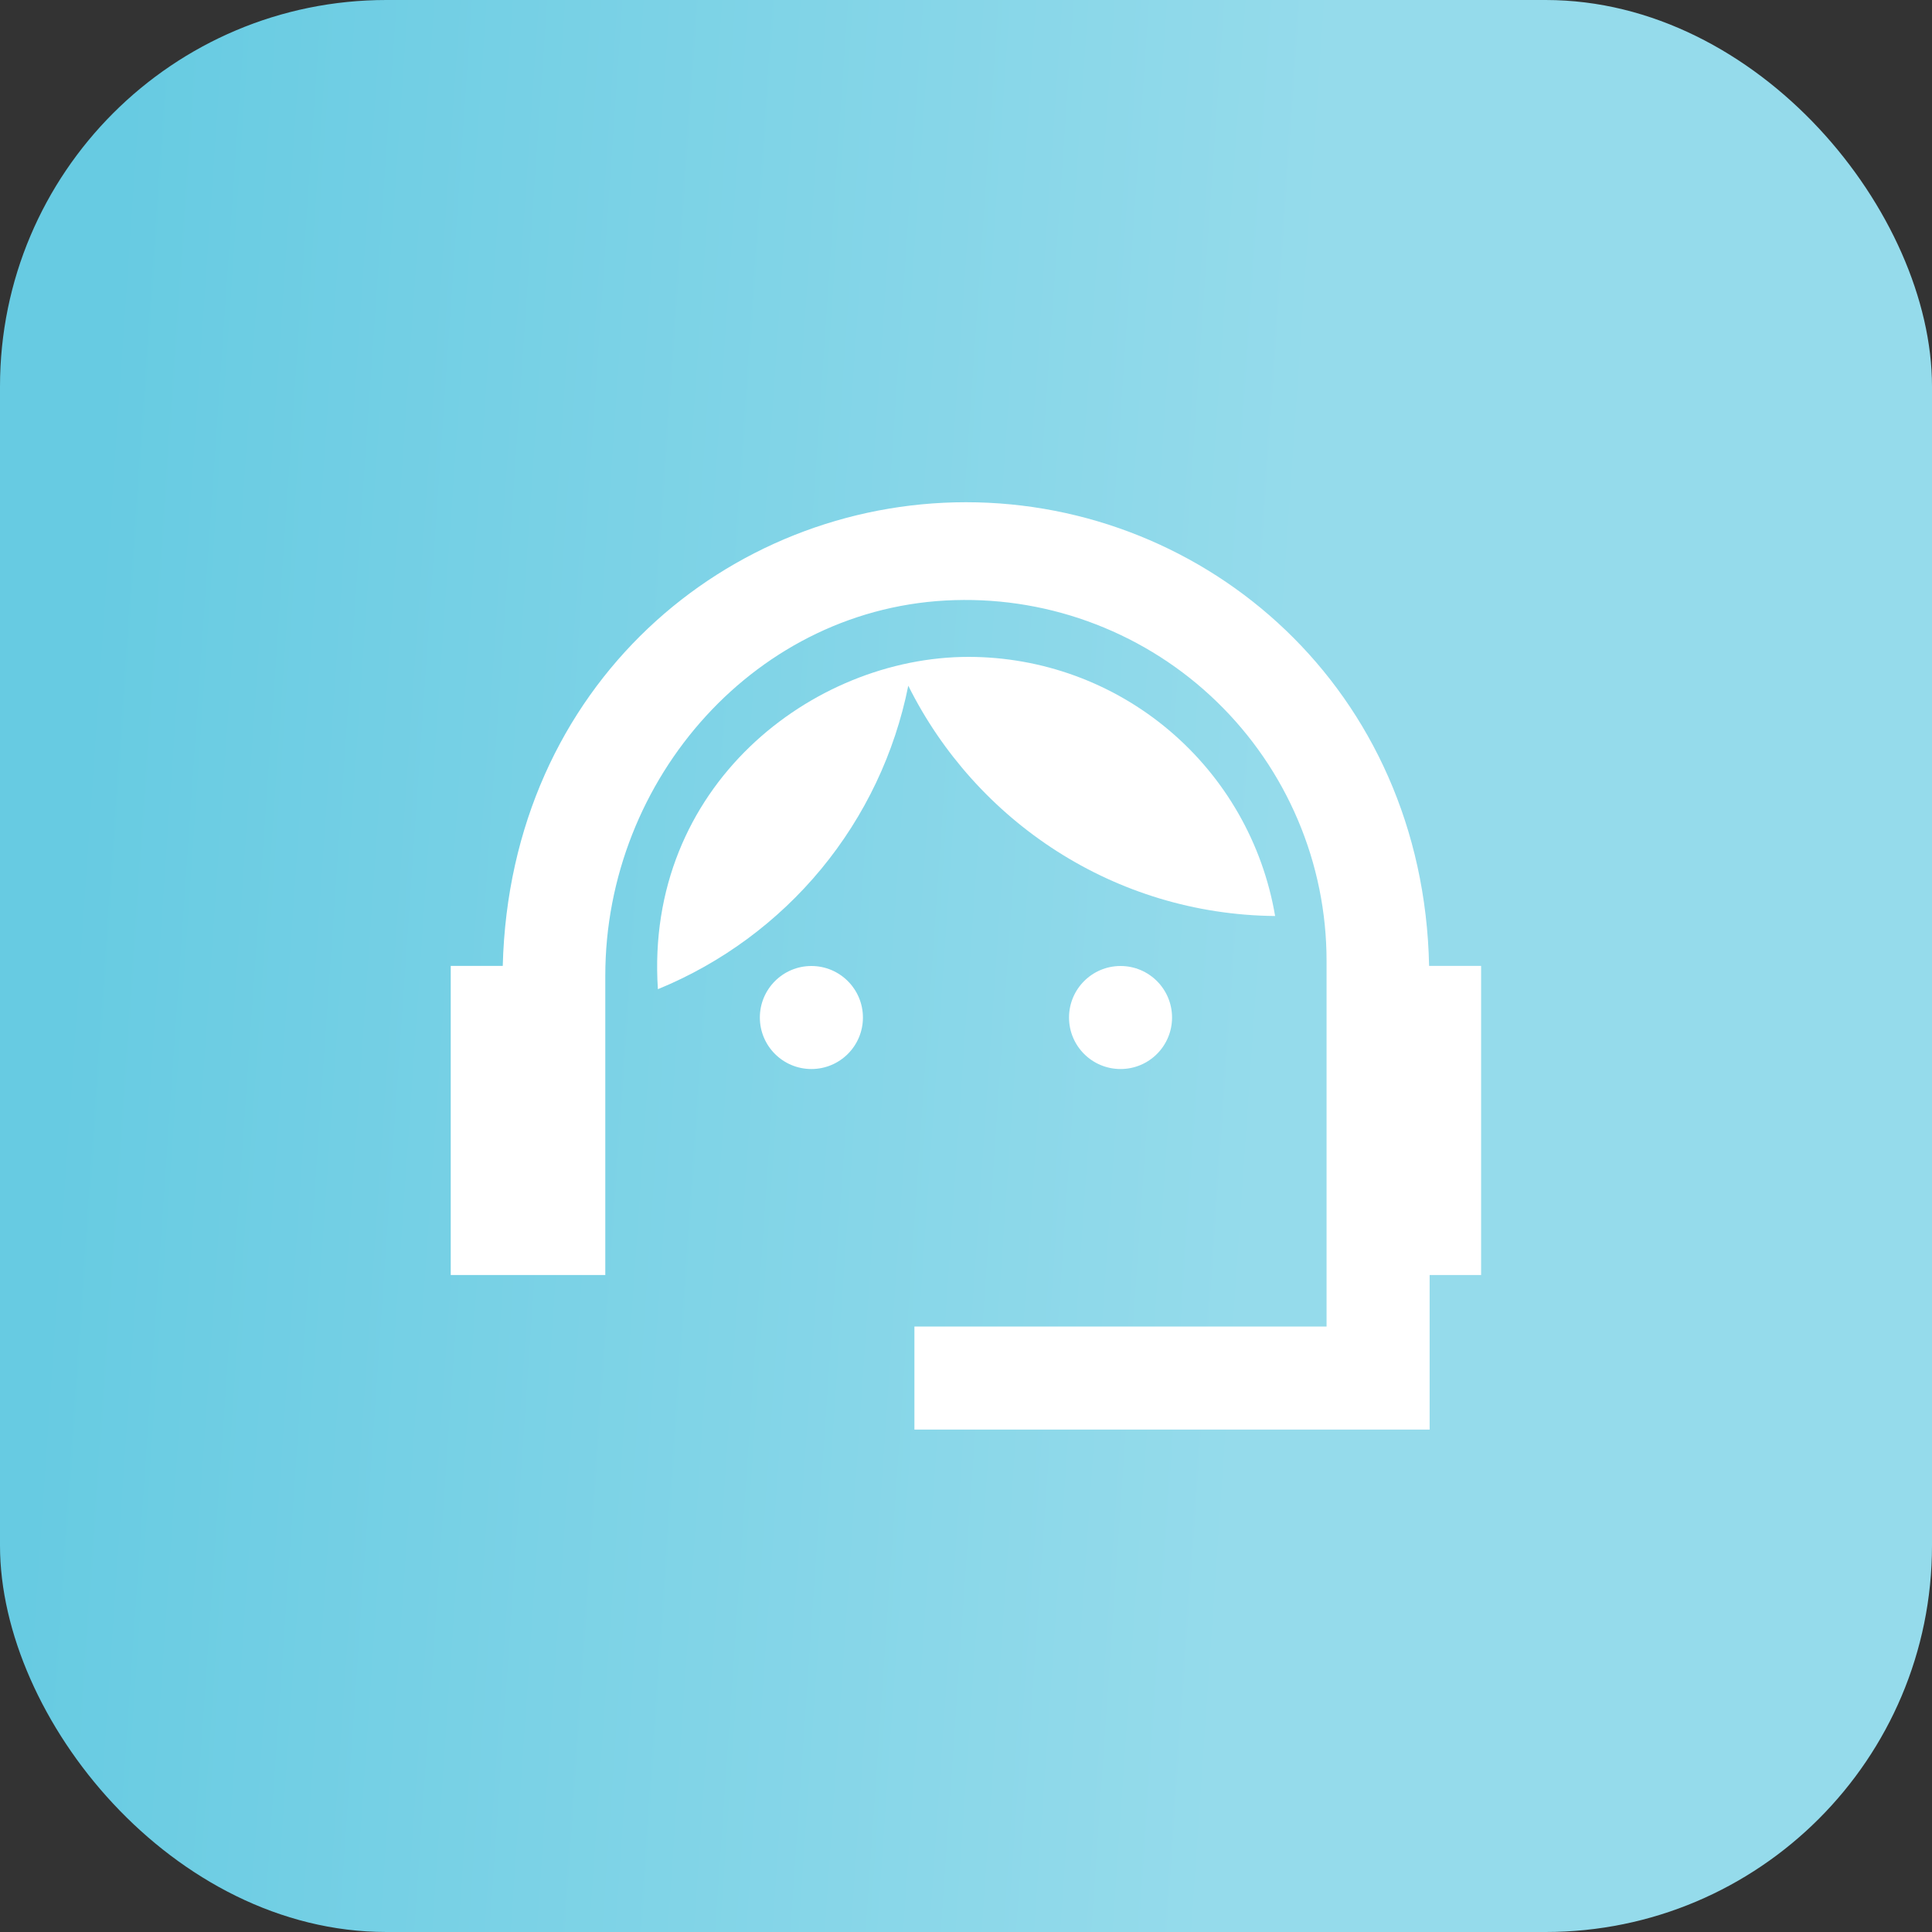 <svg width="40" height="40" viewBox="0 0 40 40" fill="none" xmlns="http://www.w3.org/2000/svg">
<rect x="0" y="0" width="40" height="40" fill="#333333" stroke="none"/>
<rect width="40" height="40" rx="8" fill="url(#paint0_linear_6173_100840)"/>
<path d="M16.799 22.133C17.388 22.133 17.866 21.656 17.866 21.067C17.866 20.478 17.388 20 16.799 20C16.21 20 15.732 20.478 15.732 21.067C15.732 21.656 16.21 22.133 16.799 22.133Z" fill="white"/>
<path d="M23.2 22.133C23.789 22.133 24.266 21.656 24.266 21.067C24.266 20.478 23.789 20 23.2 20C22.61 20 22.133 20.478 22.133 21.067C22.133 21.656 22.61 22.133 23.2 22.133Z" fill="white"/>
<path d="M26.4 18.965C26.145 17.465 25.369 16.104 24.207 15.122C23.046 14.14 21.574 13.601 20.053 13.6C16.821 13.6 13.344 16.277 13.621 20.48C14.936 19.941 16.098 19.086 17.003 17.99C17.907 16.894 18.526 15.591 18.805 14.197C20.202 17.002 23.072 18.933 26.4 18.965Z" fill="white"/>
<path d="M29.588 19.998C29.471 14.27 24.991 10.398 19.999 10.398C15.081 10.398 10.559 14.164 10.409 19.998H9.332V26.398H12.532V20.201C12.532 16.116 15.679 12.542 19.764 12.425C20.764 12.395 21.76 12.565 22.692 12.927C23.625 13.288 24.476 13.833 25.194 14.53C25.912 15.226 26.483 16.059 26.873 16.98C27.264 17.901 27.465 18.892 27.465 19.892V27.465H18.932V29.598H29.599V26.398H30.665V19.998H29.588Z" fill="white"/>
<defs>
<linearGradient id="paint0_linear_6173_100840" x1="1.69053e-08" y1="40" x2="24.814" y2="41.709" gradientUnits="userSpaceOnUse">
<stop stop-color="#67CBE2"/>
<stop offset="1" stop-color="#95DBEB"/>
</linearGradient>
</defs>
</svg>
